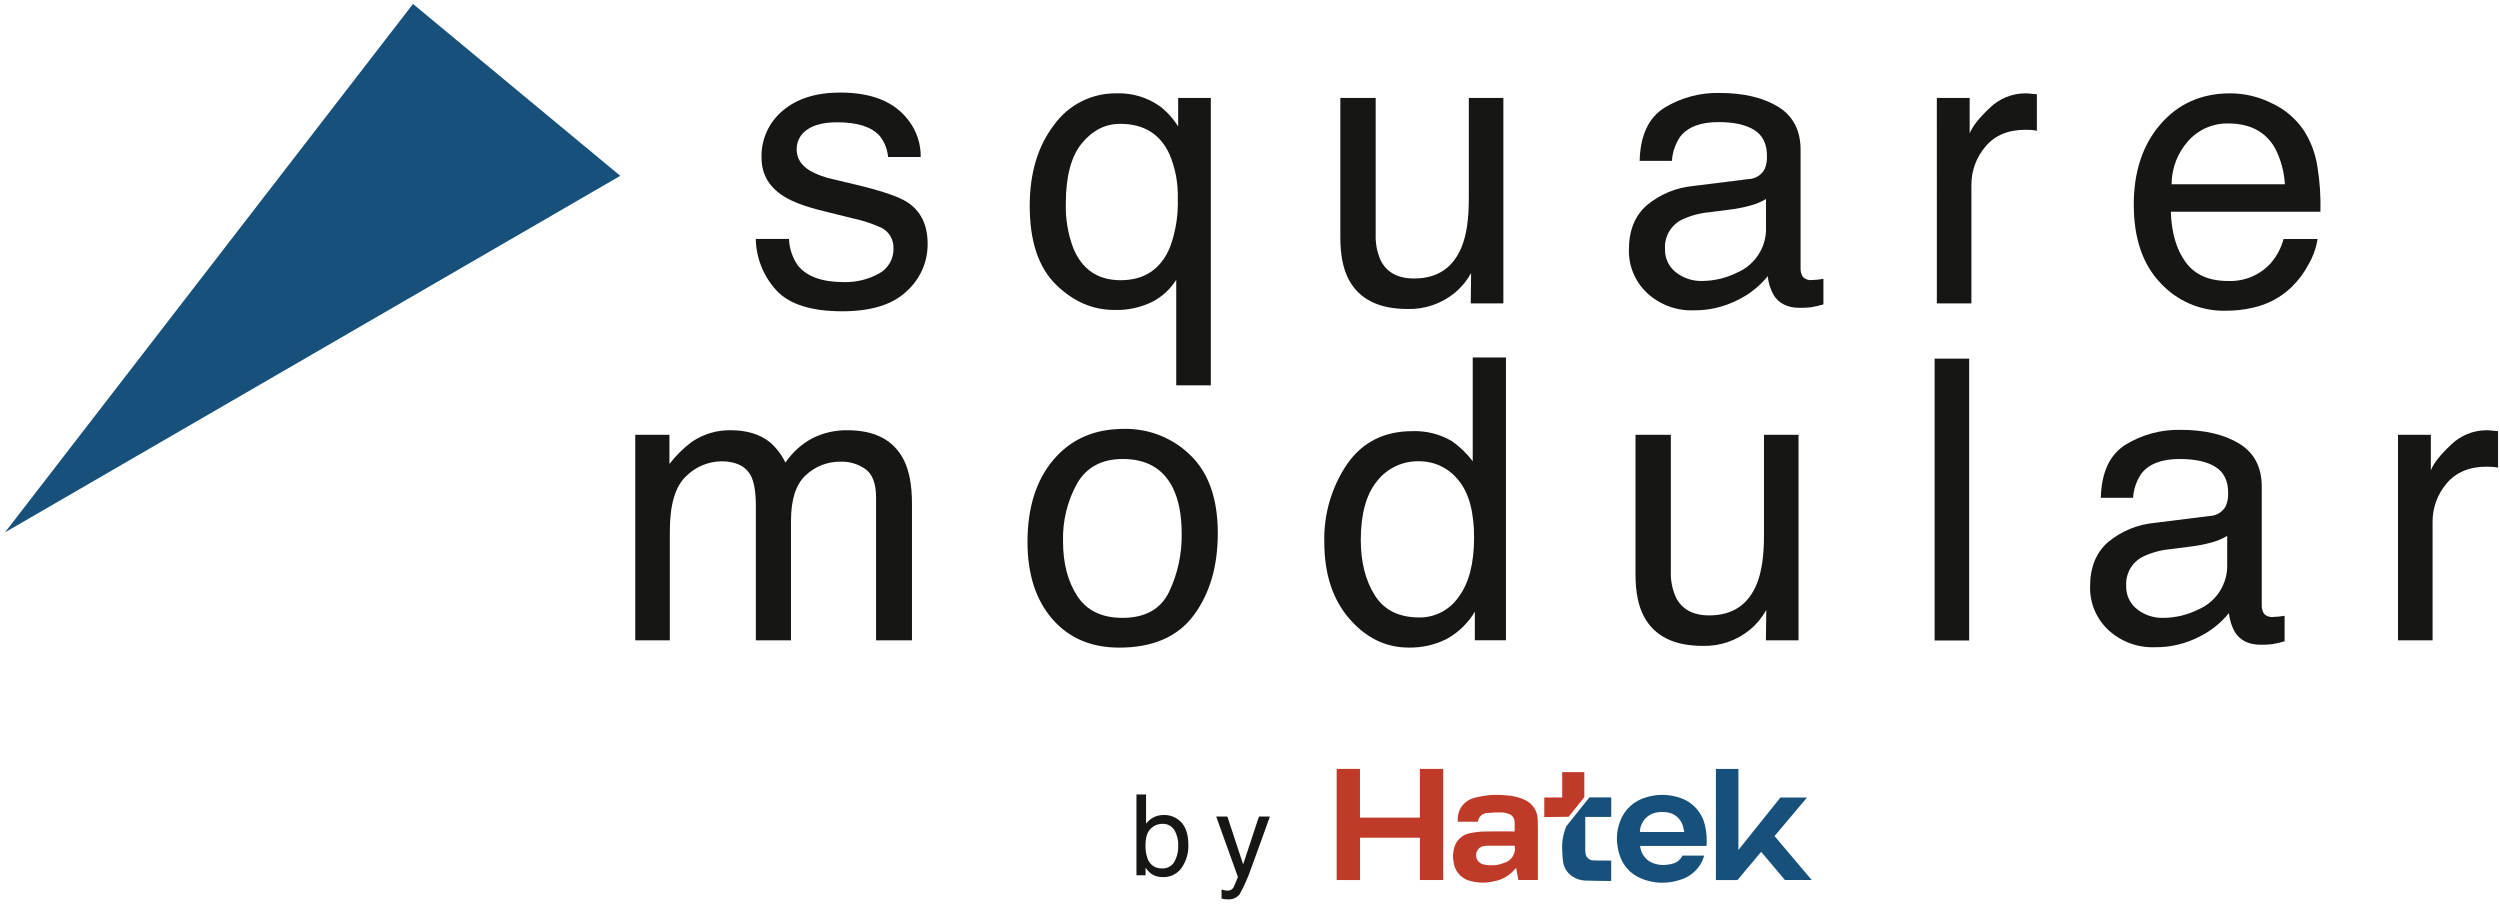 <?xml version="1.0" encoding="UTF-8" standalone="no"?>
<!DOCTYPE svg PUBLIC "-//W3C//DTD SVG 1.1//EN" "http://www.w3.org/Graphics/SVG/1.1/DTD/svg11.dtd">
<svg width="100%" height="100%" viewBox="0 0 492 178" version="1.1" xmlns="http://www.w3.org/2000/svg" xmlns:xlink="http://www.w3.org/1999/xlink" xml:space="preserve" xmlns:serif="http://www.serif.com/" style="fill-rule:evenodd;clip-rule:evenodd;stroke-linejoin:round;stroke-miterlimit:2;">
    <g transform="matrix(1,0,0,1,-74,-294)">
        <g transform="matrix(1,0,0,2.461,0,0)">
            <g transform="matrix(0.741,0,0,0.741,-16.144,31.331)">
                <g id="Pfad_333" transform="matrix(1,0,0,0.406,188.746,122.518)">
                    <path d="M142.454,54.694C142.544,57.216 143.356,59.659 144.795,61.732C147.154,64.689 151.25,66.168 157.081,66.168C160.275,66.236 163.432,65.471 166.241,63.949C168.782,62.634 170.332,59.948 170.198,57.09C170.258,54.85 169.026,52.765 167.036,51.736C164.479,50.579 161.801,49.707 159.053,49.136L151.642,47.3C146.909,46.145 143.419,44.853 141.173,43.423C137.164,40.942 135.159,37.508 135.16,33.123C135.008,28.295 137.1,23.658 140.82,20.577C144.593,17.381 149.667,15.783 156.041,15.783C164.379,15.783 170.391,18.197 174.078,23.024C176.302,25.837 177.49,29.332 177.44,32.918L168.771,32.918C168.598,30.86 167.816,28.9 166.525,27.288C164.368,24.888 160.626,23.688 155.3,23.688C151.75,23.688 149.061,24.349 147.234,25.67C145.491,26.834 144.457,28.809 144.494,30.904C144.494,33.275 145.694,35.172 148.094,36.595C150.014,37.644 152.081,38.399 154.225,38.835L160.408,40.314C167.129,41.914 171.632,43.461 173.919,44.956C177.488,47.301 179.273,50.99 179.274,56.023C179.3,60.829 177.259,65.422 173.674,68.623C169.941,72.156 164.252,73.923 156.607,73.923C148.381,73.923 142.555,72.079 139.13,68.39C135.685,64.652 133.727,59.778 133.63,54.695L142.454,54.694Z" style="fill:#161615;fill-rule:nonzero;"/>
                </g>
                <g id="Pfad_334" transform="matrix(1,0,0,0.406,212.742,122.546)">
                    <path d="M216.925,19.335C218.868,20.827 220.525,22.658 221.815,24.741L221.815,17.141L230.486,17.141L230.486,93.541L221.3,93.541L221.3,65.491C219.743,67.966 217.553,69.982 214.958,71.33C211.82,72.874 208.349,73.619 204.854,73.5C199.045,73.5 193.85,71.222 189.267,66.666C184.684,62.11 182.392,55.174 182.391,45.857C182.391,37.124 184.539,29.95 188.834,24.336C192.667,18.961 198.914,15.809 205.515,15.92C209.588,15.786 213.596,16.986 216.925,19.337M193.966,57.077C196.305,62.756 200.497,65.595 206.542,65.594C212.923,65.594 217.318,62.602 219.728,56.617C221.177,52.563 221.851,48.273 221.714,43.97C221.843,39.914 221.096,35.878 219.524,32.137C217.047,26.731 212.686,24.028 206.439,24.029C202.467,24.029 199.064,25.754 196.231,29.204C193.398,32.654 191.981,37.984 191.98,45.194C191.862,49.246 192.536,53.283 193.966,57.077" style="fill:#161615;fill-rule:nonzero;"/>
                </g>
                <g id="Pfad_335" transform="matrix(1,0,0,0.406,239.951,122.71)">
                    <path d="M247.064,16.738L247.064,53C246.975,55.346 247.417,57.682 248.356,59.834C249.945,63.097 252.909,64.731 257.248,64.734C263.47,64.734 267.708,61.878 269.962,56.166C271.185,53.105 271.798,48.905 271.8,43.566L271.8,16.738L280.978,16.738L280.978,71.359L272.309,71.359L272.409,63.302C271.296,65.308 269.82,67.09 268.055,68.556C264.536,71.44 260.093,72.962 255.545,72.84C247.904,72.84 242.699,70.24 239.93,65.04C238.431,62.253 237.68,58.53 237.678,53.871L237.678,16.738L247.064,16.738Z" style="fill:#161615;fill-rule:nonzero;"/>
                </g>
                <g id="Pfad_336" transform="matrix(1,0,0,0.406,265.227,122.532)">
                    <path d="M320.863,38.741C322.644,38.679 324.262,37.667 325.096,36.092C325.56,34.975 325.769,33.768 325.708,32.56C325.708,29.421 324.597,27.142 322.375,25.725C320.153,24.308 316.972,23.599 312.831,23.6C308.046,23.6 304.652,24.9 302.65,27.5C301.363,29.403 300.608,31.615 300.463,33.907L291.895,33.907C292.064,27.155 294.246,22.458 298.441,19.815C302.824,17.121 307.891,15.745 313.034,15.852C319.453,15.852 324.666,17.076 328.673,19.524C332.646,21.973 334.633,25.781 334.634,30.949L334.634,62.415C334.595,63.221 334.799,64.02 335.219,64.708C335.852,65.383 336.777,65.707 337.693,65.573C338.102,65.573 338.56,65.548 339.07,65.497C339.58,65.446 340.123,65.372 340.702,65.269L340.702,72.051C339.632,72.377 338.541,72.633 337.437,72.816C336.422,72.932 335.4,72.983 334.378,72.968C331.216,72.968 328.921,71.846 327.492,69.603C326.625,68.047 326.087,66.328 325.912,64.555C323.732,67.25 320.98,69.428 317.855,70.929C314.27,72.748 310.298,73.674 306.278,73.629C301.691,73.808 297.217,72.147 293.858,69.018C290.684,66.035 288.93,61.835 289.04,57.481C289.04,52.423 290.621,48.501 293.783,45.716C297.31,42.775 301.653,40.979 306.227,40.57L320.863,38.741ZM301.534,63.541C303.496,65.075 305.929,65.884 308.419,65.83C311.678,65.823 314.892,65.056 317.803,63.59C322.631,61.531 325.691,56.663 325.453,51.42L325.453,44.037C324.109,44.848 322.651,45.451 321.127,45.828C319.423,46.294 317.688,46.636 315.934,46.849L310.388,47.562C307.782,47.795 305.24,48.502 302.888,49.649C300.108,51.144 298.442,54.132 298.631,57.283C298.532,59.714 299.616,62.048 301.538,63.541" style="fill:#161615;fill-rule:nonzero;"/>
                </g>
                <g id="Pfad_337" transform="matrix(1,0,0,0.406,292.2,122.546)">
                    <path d="M343.849,17.142L352.571,17.142L352.571,26.577C353.284,24.742 355.035,22.506 357.823,19.871C360.384,17.329 363.853,15.906 367.462,15.918C367.631,15.918 367.922,15.934 368.329,15.969C368.736,16.004 369.429,16.069 370.421,16.169L370.421,25.859C369.925,25.765 369.424,25.698 368.921,25.659C368.46,25.626 367.959,25.608 367.416,25.608C362.791,25.608 359.237,27.096 356.756,30.071C354.315,32.933 352.992,36.585 353.033,40.347L353.033,71.762L343.853,71.762L343.849,17.142Z" style="fill:#161615;fill-rule:nonzero;"/>
                </g>
                <g id="Pfad_338" transform="matrix(1,0,0,0.406,309.453,122.546)">
                    <path d="M415.753,18.647C419.086,20.224 421.939,22.662 424.016,25.709C425.902,28.627 427.146,31.913 427.663,35.348C428.316,39.325 428.588,43.356 428.475,47.385L388.746,47.385C388.917,52.942 390.217,57.4 392.646,60.759C395.075,64.118 398.835,65.799 403.927,65.8C408.241,65.986 412.42,64.237 415.315,61.034C416.904,59.181 418.055,56.993 418.684,54.634L427.713,54.634C427.349,56.998 426.545,59.273 425.341,61.34C424.169,63.578 422.652,65.618 420.847,67.385C418.004,70.145 414.444,72.054 410.571,72.894C408.134,73.465 405.636,73.738 403.133,73.709C396.611,73.809 390.35,71.106 385.95,66.29C381.25,61.335 378.9,54.405 378.9,45.5C378.9,36.728 381.265,29.605 385.994,24.131C390.723,18.657 396.907,15.92 404.546,15.92C408.442,15.932 412.281,16.867 415.746,18.649M419.033,40.094C418.846,36.77 417.967,33.521 416.453,30.556C413.961,26.136 409.797,23.926 403.962,23.926C399.962,23.849 396.121,25.516 393.445,28.49C390.559,31.664 388.955,35.8 388.945,40.09L419.033,40.094Z" style="fill:#161615;fill-rule:nonzero;"/>
                </g>
                <g id="Pfad_339" transform="matrix(1,0,0,0.406,178.189,134.544)">
                    <path d="M112.179,77.142L121.257,77.142L121.257,84.894C122.952,82.677 124.943,80.704 127.175,79.03C130.204,76.954 133.803,75.867 137.475,75.919C141.826,75.919 145.328,76.99 147.981,79.132C149.694,80.639 151.082,82.478 152.062,84.538C153.885,81.81 156.356,79.577 159.253,78.038C162.133,76.597 165.317,75.871 168.537,75.921C175.878,75.921 180.875,78.573 183.528,83.877C184.956,86.733 185.67,90.575 185.671,95.402L185.671,131.765L176.133,131.765L176.133,93.819C176.133,90.181 175.224,87.681 173.405,86.319C171.472,84.924 169.131,84.206 166.749,84.279C163.293,84.222 159.95,85.523 157.441,87.9C154.841,90.314 153.541,94.343 153.541,99.988L153.541,131.76L144.209,131.76L144.209,96.114C144.209,92.407 143.766,89.704 142.881,88.004C141.489,85.454 138.889,84.179 135.081,84.18C131.519,84.218 128.115,85.668 125.619,88.209C122.781,90.896 121.361,95.758 121.36,102.795L121.36,131.763L112.18,131.763L112.179,77.142Z" style="fill:#161615;fill-rule:nonzero;"/>
                </g>
                <g id="Pfad_340" transform="matrix(1,0,0,0.406,212.547,134.496)">
                    <path d="M225.294,82.711C230.123,87.399 232.537,94.295 232.537,103.398C232.537,112.198 230.409,119.468 226.154,125.207C221.899,130.946 215.299,133.817 206.354,133.82C198.892,133.82 192.966,131.28 188.577,126.201C184.188,121.122 181.994,114.302 181.995,105.742C181.995,96.57 184.307,89.267 188.932,83.832C193.557,78.397 199.769,75.68 207.569,75.679C214.182,75.531 220.581,78.069 225.294,82.711M219.594,119.011C221.872,114.216 223.02,108.961 222.948,103.653C222.948,98.559 222.141,94.416 220.526,91.224C217.971,86.199 213.568,83.685 207.315,83.684C201.767,83.684 197.734,85.824 195.215,90.103C192.582,94.829 191.275,100.18 191.434,105.588C191.434,111.395 192.694,116.234 195.215,120.105C197.736,123.976 201.736,125.911 207.215,125.912C213.233,125.912 217.36,123.612 219.595,119.012" style="fill:#161615;fill-rule:nonzero;"/>
                </g>
                <g id="Pfad_341" transform="matrix(1,0,0,0.406,238.545,131.953)">
                    <path d="M268.709,85.2C270.824,86.683 272.693,88.49 274.246,90.555L274.246,62.963L283.069,62.963L283.069,138.138L274.807,138.138L274.807,130.538C272.986,133.606 270.37,136.127 267.236,137.832C264.129,139.372 260.696,140.142 257.228,140.076C251.165,140.076 245.915,137.517 241.477,132.4C237.039,127.283 234.821,120.474 234.822,111.974C234.644,104.618 236.767,97.386 240.893,91.293C244.94,85.462 250.723,82.546 258.242,82.546C261.912,82.417 265.544,83.338 268.709,85.2M248.218,126.153C250.685,130.098 254.643,132.07 260.092,132.069C264.262,132.099 268.18,130.037 270.518,126.585C273.241,122.932 274.604,117.688 274.605,110.852C274.605,103.951 273.201,98.843 270.393,95.528C267.882,92.355 264.039,90.518 259.993,90.555C255.636,90.441 251.476,92.411 248.804,95.855C245.945,99.388 244.516,104.59 244.517,111.461C244.517,117.31 245.75,122.207 248.217,126.15" style="fill:#161615;fill-rule:nonzero;"/>
                </g>
                <g id="Pfad_342" transform="matrix(1,0,0,0.406,265.806,134.708)">
                    <path d="M299.6,76.738L299.6,113C299.512,115.346 299.953,117.682 300.891,119.834C302.482,123.097 305.446,124.731 309.783,124.734C316.006,124.734 320.245,121.878 322.499,116.166C323.722,113.105 324.335,108.905 324.336,103.566L324.336,76.738L333.516,76.738L333.516,131.359L324.847,131.359L324.947,123.301C323.834,125.308 322.357,127.089 320.591,128.555C317.073,131.44 312.629,132.962 308.081,132.839C300.44,132.839 295.235,130.239 292.467,125.039C290.966,122.252 290.215,118.529 290.215,113.87L290.215,76.738L299.6,76.738Z" style="fill:#161615;fill-rule:nonzero;"/>
                </g>
                <g id="Rechteck_99" transform="matrix(1,0,0,0.406,635.459,157.641)">
                    <rect x="0" y="0" width="9.18" height="74.92" style="fill:#161615;"/>
                </g>
                <g id="Pfad_343" transform="matrix(1,0,0,0.406,305.624,134.53)">
                    <path d="M402.951,98.741C404.732,98.678 406.349,97.666 407.184,96.092C407.647,94.975 407.855,93.768 407.794,92.56C407.794,89.421 406.683,87.142 404.461,85.725C402.239,84.308 399.058,83.599 394.917,83.6C390.133,83.6 386.74,84.9 384.738,87.5C383.45,89.402 382.694,91.615 382.549,93.907L373.981,93.907C374.15,87.155 376.332,82.458 380.527,79.815C384.91,77.121 389.977,75.745 395.121,75.852C401.538,75.852 406.751,77.076 410.759,79.524C414.734,81.973 416.721,85.781 416.72,90.949L416.72,122.418C416.681,123.224 416.885,124.023 417.305,124.711C417.938,125.386 418.863,125.71 419.779,125.576C420.188,125.576 420.646,125.551 421.156,125.5C421.666,125.449 422.209,125.375 422.788,125.272L422.788,132.054C421.718,132.38 420.627,132.636 419.523,132.819C418.508,132.935 417.486,132.986 416.464,132.971C413.302,132.971 411.007,131.849 409.578,129.606C408.711,128.05 408.173,126.331 407.998,124.558C405.818,127.253 403.066,129.431 399.941,130.932C396.356,132.751 392.384,133.677 388.364,133.632C383.777,133.811 379.303,132.15 375.945,129.021C372.77,126.039 371.015,121.838 371.125,117.484C371.125,112.426 372.706,108.504 375.869,105.719C379.396,102.778 383.739,100.982 388.313,100.573L402.951,98.741ZM383.62,123.541C385.582,125.075 388.015,125.884 390.505,125.83C393.764,125.823 396.978,125.056 399.889,123.59C404.717,121.531 407.777,116.663 407.539,111.42L407.539,104.037C406.195,104.848 404.737,105.451 403.213,105.828C401.509,106.294 399.774,106.636 398.02,106.849L392.474,107.562C389.868,107.795 387.326,108.503 384.974,109.65C382.194,111.145 380.528,114.133 380.717,117.284C380.618,119.715 381.702,122.049 383.624,123.542" style="fill:#161615;fill-rule:nonzero;"/>
                </g>
                <g id="Pfad_344" transform="matrix(1,0,0,0.406,332.597,134.544)">
                    <path d="M425.935,77.142L434.656,77.142L434.656,86.577C435.369,84.742 437.12,82.506 439.908,79.871C442.469,77.329 445.938,75.906 449.547,75.918C449.716,75.918 450.007,75.934 450.414,75.969C450.821,76.004 451.514,76.069 452.506,76.169L452.506,85.859C452.01,85.765 451.509,85.698 451.006,85.659C450.545,85.626 450.044,85.608 449.501,85.608C444.876,85.608 441.322,87.096 438.841,90.071C436.4,92.933 435.077,96.585 435.118,100.347L435.118,131.762L425.938,131.762L425.935,77.142Z" style="fill:#161615;fill-rule:nonzero;"/>
                </g>
                <g id="Pfad_345" transform="matrix(1,0,0,0.406,122.982,119.363)">
                    <path d="M0,140.454L108.355,0L163.406,45.69L0,140.454Z" style="fill:#17517b;fill-rule:nonzero;"/>
                </g>
                <g id="Pfad_346" transform="matrix(1,0,0,0.406,222.091,147.514)">
                    <path d="M201.387,140.784L203.937,140.784L203.937,148.551C205.036,147.085 206.771,146.23 208.603,146.251C210.402,146.186 212.141,146.918 213.351,148.251C214.564,149.584 215.172,151.554 215.173,154.16C215.255,156.35 214.623,158.509 213.373,160.309C212.231,161.913 210.352,162.835 208.385,162.758C207.315,162.793 206.261,162.492 205.371,161.897C204.767,161.439 204.239,160.889 203.806,160.266L203.806,162.266L201.387,162.266L201.387,140.784ZM211.416,158.751C212.182,157.395 212.55,155.849 212.477,154.293C212.533,152.858 212.164,151.438 211.416,150.212C210.742,149.153 209.548,148.534 208.294,148.595C207.108,148.59 205.969,149.069 205.144,149.922C204.241,150.807 203.791,152.264 203.792,154.294C203.75,155.508 203.939,156.719 204.347,157.863C204.908,159.492 206.501,160.553 208.221,160.443C209.514,160.511 210.745,159.86 211.416,158.752" style="fill:#161615;fill-rule:nonzero;"/>
                </g>
                <g id="Pfad_347" transform="matrix(1,0,0,0.406,229.074,148.301)">
                    <path d="M226.944,144.72L229.844,144.72C229.475,145.72 228.655,148.004 227.382,151.572C226.43,154.255 225.633,156.441 224.992,158.131C224.146,160.649 223.075,163.086 221.792,165.413C221.012,166.356 219.809,166.849 218.592,166.723C218.308,166.728 218.024,166.713 217.742,166.68C217.494,166.64 217.248,166.586 217.006,166.519L217.006,164.13C217.331,164.227 217.661,164.305 217.995,164.363C218.173,164.39 218.352,164.405 218.532,164.406C218.905,164.434 219.277,164.351 219.602,164.166C219.829,164.008 220.023,163.808 220.176,163.578C220.225,163.5 220.398,163.102 220.701,162.386C221.004,161.67 221.219,161.134 221.355,160.786L215.585,144.72L218.557,144.72L222.739,157.433L226.944,144.72Z" style="fill:#161615;fill-rule:nonzero;"/>
                </g>
                <g id="Pfad_348" transform="matrix(1,0,0,0.406,272.848,146.605)">
                    <path d="M304.526,165.787L304.526,136.234L310.5,136.234L310.5,157.786L321.654,143.848L328.71,143.848L320.097,154.088L329.972,165.765L322.85,165.765L316.55,158.279L310.234,165.787L304.526,165.787Z" style="fill:#17517b;fill-rule:nonzero;"/>
                </g>
                <g id="Pfad_349" transform="matrix(1,0,0,0.406,249.823,147.533)">
                    <path d="M274.089,150.571C274.089,149.615 274.152,148.733 274.073,147.866C274.017,146.958 273.398,146.176 272.527,145.914C271.993,145.702 271.429,145.574 270.856,145.532C269.544,145.487 268.23,145.529 266.923,145.657C265.599,145.673 264.482,146.683 264.333,147.998L259,147.998C258.896,146.84 259.103,145.674 259.6,144.623C260.394,143.131 261.786,142.044 263.427,141.637C266.182,140.894 269.051,140.673 271.887,140.986C273.525,141.062 275.135,141.44 276.635,142.101C278.835,143.026 280.262,145.205 280.23,147.592C280.294,149.271 280.258,150.954 280.261,152.634L280.261,163.482L275.089,163.482L274.512,160.319C274.409,160.366 274.313,160.428 274.228,160.503C272.805,162.285 270.767,163.475 268.516,163.839C266.503,164.314 264.403,164.285 262.404,163.755C260.013,163.212 258.203,161.223 257.889,158.791C257.64,157.49 257.695,156.15 258.05,154.874C258.604,152.861 260.289,151.349 262.35,151.017C263.592,150.757 264.856,150.614 266.125,150.59C268.606,150.526 271.092,150.571 273.575,150.571L274.09,150.571M274.13,154.391C274,154.384 273.899,154.373 273.794,154.373L266.844,154.373C266.526,154.373 266.209,154.406 265.898,154.473C265.115,154.569 264.436,155.067 264.11,155.786C263.94,156.13 263.851,156.51 263.851,156.894C263.851,158.092 264.712,159.13 265.89,159.351C267.719,159.776 269.636,159.619 271.372,158.902C273.306,158.335 274.507,156.369 274.129,154.39" style="fill:#c03a29;fill-rule:nonzero;"/>
                </g>
                <g id="Pfad_350" transform="matrix(1,0,0,0.406,264.18,147.529)">
                    <path d="M310.68,154.439L293.059,154.439C293.228,156.104 294.136,157.608 295.531,158.532C296.992,159.365 298.693,159.676 300.354,159.414C300.927,159.36 301.491,159.237 302.034,159.048C303.039,158.713 303.858,157.972 304.29,157.005L310.09,157.005C309.881,157.571 309.735,158.105 309.49,158.596C308.264,161.061 306.02,162.871 303.351,163.547C300.435,164.459 297.305,164.436 294.403,163.481C289.98,162.011 287.626,158.809 287.03,154.257C286.723,152.102 286.972,149.904 287.754,147.872C288.898,144.756 291.485,142.382 294.688,141.51C297.575,140.612 300.672,140.645 303.539,141.604C307.076,142.721 309.715,145.716 310.377,149.366C310.71,150.909 310.826,152.491 310.723,154.066C310.723,154.166 310.695,154.266 310.671,154.441M304.794,150.73C304.701,150.305 304.639,149.915 304.53,149.541C304.174,147.733 302.857,146.256 301.101,145.696C300.033,145.397 298.915,145.327 297.818,145.49C295.13,145.762 293.049,148.029 293.007,150.73L304.794,150.73Z" style="fill:#17517b;fill-rule:nonzero;"/>
                </g>
                <g id="Pfad_351" transform="matrix(1,0,0,0.406,259.39,147.62)">
                    <path d="M283.282,147.029C283.277,149.662 283.277,152.296 283.282,154.929C283.282,155.247 283.301,155.566 283.331,155.882C283.331,155.897 283.33,155.913 283.33,155.928C283.33,157.097 284.292,158.059 285.461,158.059C285.506,158.059 285.551,158.058 285.596,158.055C286.914,158.116 288.23,158.089 289.546,158.101L290.176,158.101L290.176,163.489C290.141,163.507 290.104,163.52 290.066,163.528C287.782,163.494 285.497,163.501 283.214,163.412C282.043,163.355 280.907,162.99 279.921,162.354C278.481,161.432 277.541,159.898 277.372,158.197C277.25,157.359 277.187,156.513 277.184,155.666C276.995,153.365 277.375,151.053 278.29,148.934L280.209,146.534L284.385,141.31L290.185,141.31L290.185,146.51L283.3,146.51L283.3,146.537C283.293,146.725 283.278,146.879 283.278,147.037" style="fill:#17517b;fill-rule:nonzero;"/>
                </g>
                <g id="Pfad_352" transform="matrix(1,0,0,0.406,257.815,146.719)">
                    <path d="M284.614,136.808L284.614,143.458L280.438,148.682L273.98,148.749L273.98,143.549L278.738,143.549L278.738,136.809L284.614,136.808Z" style="fill:#c03a29;fill-rule:nonzero;"/>
                </g>
                <g id="Pfad_353" transform="matrix(1,0,0,0.406,239.63,146.604)">
                    <path d="M259.124,136.235L259.124,149.188L243.214,149.188L243.214,136.231L237.026,136.231L237.026,165.781L243.232,165.781L243.232,154.532L259.132,154.532L259.132,165.774L265.323,165.774L265.323,136.235L259.124,136.235Z" style="fill:#c03a29;fill-rule:nonzero;"/>
                </g>
            </g>
        </g>
    </g>
</svg>
